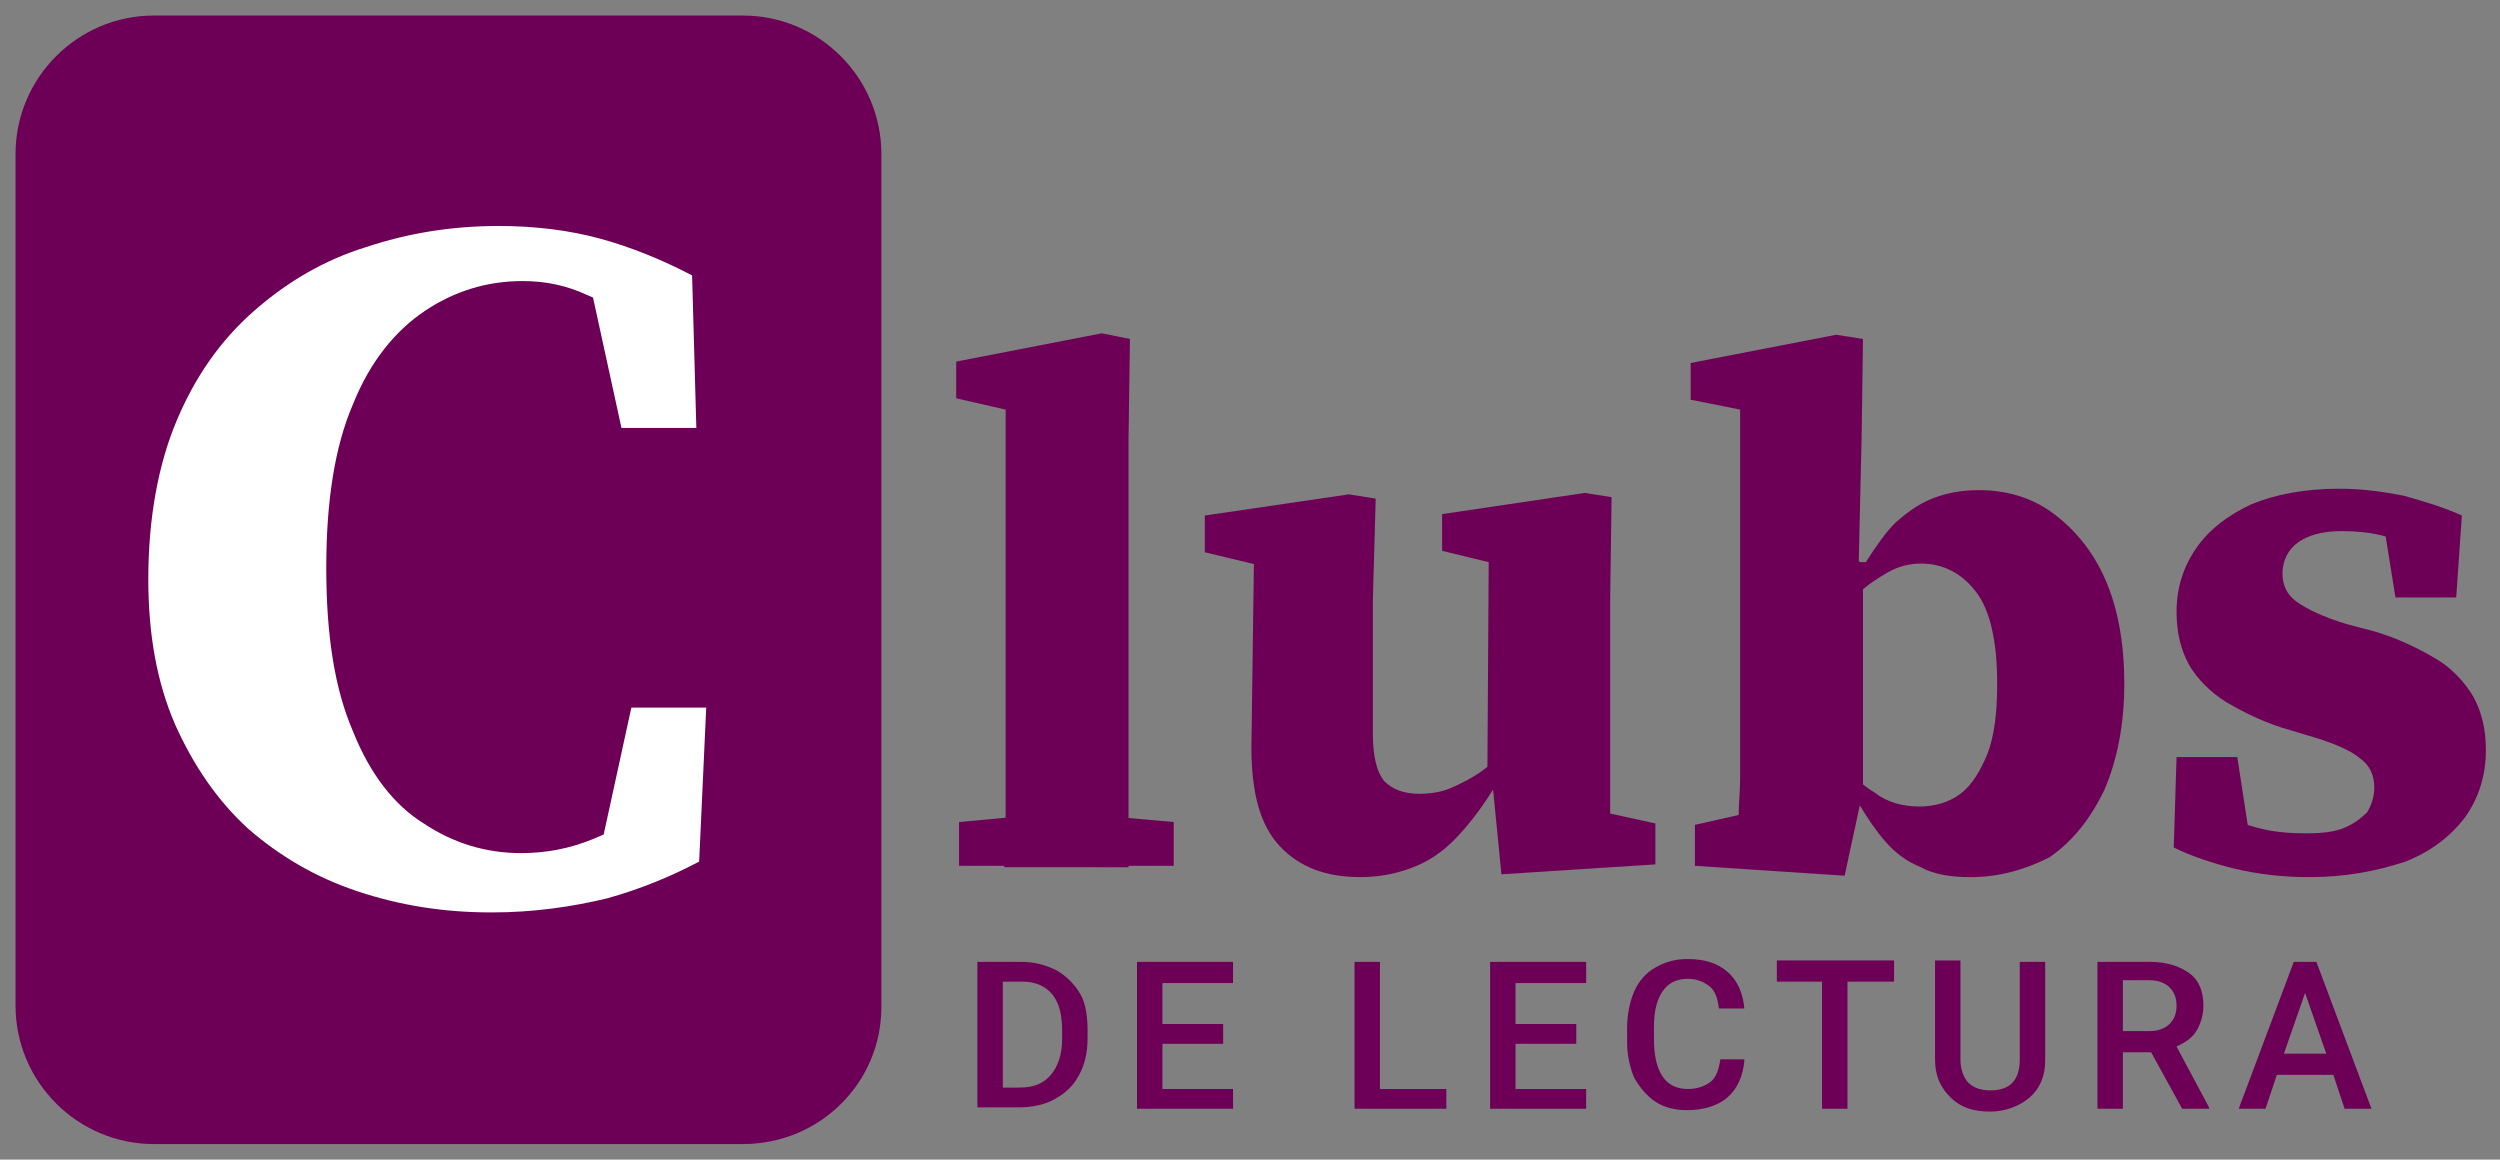 <?xml version="1.0" encoding="utf-8"?>
<!-- Generator: Adobe Illustrator 21.0.2, SVG Export Plug-In . SVG Version: 6.00 Build 0)  -->
<svg version="1.1" id="Capa_1" xmlns="http://www.w3.org/2000/svg" xmlns:xlink="http://www.w3.org/1999/xlink" x="0px" y="0px"
	 viewBox="0 0 177 82.1" style="enable-background:new 0 0 177 82.1;" xml:space="preserve">
<rect x="0" y="0" width="177" height="82.1" fill="#808080" stroke="none"/>
<style type="text/css">
	.st0{fill:#6D0056;}
	.st1{fill:#FFFFFF;}
</style>
<g>
	<path class="st0" d="M52.6,81H10.9c-5.4,0-9.8-4.4-9.8-9.8V10.9c0-5.4,4.4-9.8,9.8-9.8h41.7c5.4,0,9.8,4.4,9.8,9.8v60.4
		C62.4,76.7,58,81,52.6,81"/>
</g>
<g>
	<path class="st1" d="M34.8,64.6c-3.4,0-6.5-0.5-9.5-1.5c-3-1-5.5-2.5-7.7-4.4c-2.2-2-3.9-4.5-5.2-7.4c-1.3-3-1.9-6.4-1.9-10.3
		c0-4.3,0.7-8.1,2-11.2c1.3-3.1,3.1-5.7,5.5-7.8s5-3.6,7.9-4.5c3-1,6.1-1.5,9.4-1.5c2.6,0,5,0.3,7.2,0.9c2.2,0.6,4.4,1.5,6.5,2.6
		l0.3,10.8H44l-2.4-11l4.7,1v3.8c-1.6-1.5-3.2-2.6-4.7-3.2c-1.5-0.7-3-1-4.6-1c-2.5,0-4.8,0.7-6.9,2.1c-2.1,1.4-3.9,3.6-5.1,6.6
		c-1.3,3-1.9,6.9-1.9,11.6c0,4.8,0.6,8.6,1.9,11.6c1.2,3,2.9,5.2,5,6.5c2.1,1.4,4.4,2.1,6.9,2.1c1.7,0,3.4-0.3,5.1-1
		c1.7-0.7,3.4-1.6,5-2.9v3.6l-4.7,1l2.4-11h5.3L49.5,61c-1.9,1-4,1.9-6.5,2.6C40.5,64.2,37.8,64.6,34.8,64.6"/>
</g>
<g>
	<path class="st0" d="M71.1,61.3c0-1.3,0.1-2.5,0.1-3.8s0-2.5,0-3.8c0-1.3,0-2.5,0-3.7v-21l-3.5-0.8v-2.6l10.3-2L80,24l-0.1,7.1v19
		c0,1.2,0,2.5,0,3.7s0,2.5,0,3.8c0,1.3,0,2.5,0,3.8H71.1z M67.9,61.3v-3.1l5.4-0.5h4.2l5.6,0.5v3.1H67.9z"/>
	<path class="st0" d="M96.3,62.1c-2.4,0-4.3-0.7-5.7-2.2c-1.4-1.5-2-3.8-2-7l0.2-14.7l1.9,2.2l-5.4-1.3v-2.6l10.2-1.5l1.9,0.3
		l-0.2,7.1V52c0,1.6,0.3,2.7,0.8,3.3c0.6,0.6,1.4,0.9,2.5,0.9c0.7,0,1.5-0.1,2.2-0.4c0.7-0.3,1.5-0.7,2.2-1.2
		c0.7-0.5,1.4-1.1,2.1-1.7l0.6,2.7h-1.7c-0.8,1.3-1.6,2.4-2.5,3.4c-0.9,1-1.9,1.8-3.1,2.3C99.1,61.8,97.8,62.1,96.3,62.1z
		 M106.3,61.9l-0.6-6.1l-0.4-0.1l0.1-15.9l-3.3-0.8v-2.6l10.1-1.5l1.9,0.3l-0.1,7.1v15.3l3.2,0.7v2.9L106.3,61.9z"/>
	<path class="st0" d="M120,61.3v-2.9l3.1-0.7c0-0.8,0.1-1.7,0.1-2.6c0-0.9,0-1.7,0-2.6c0-0.9,0-1.7,0-2.5V29l-3.5-0.7v-2.6l10.3-2
		l1.9,0.3l-0.1,7.1l-0.2,8.6l0.3,0.4v16.7l-0.2,0.1l-1.1,5.1L120,61.3z M139.5,62.1c-1.4,0-2.6-0.2-3.5-0.7c-1-0.4-1.8-1-2.5-1.8
		c-0.7-0.8-1.3-1.7-1.9-2.7h-2.2l0.3-3.6c1,1.2,2,2.2,3,2.8c0.9,0.7,2,1,3.2,1c1.1,0,2.1-0.3,2.9-0.9c0.8-0.6,1.4-1.6,1.9-2.8
		c0.5-1.3,0.7-2.9,0.7-5c0-3-0.5-5.2-1.5-6.5c-1-1.3-2.3-2-3.9-2c-0.8,0-1.6,0.2-2.3,0.6c-0.7,0.4-1.5,0.9-2.1,1.5
		c-0.7,0.6-1.3,1.2-2,1.8l-0.2-4h2.7c0.7-1.1,1.4-2.1,2.1-2.8c0.8-0.7,1.6-1.3,2.6-1.7c1-0.4,2.1-0.6,3.3-0.6c1.9,0,3.7,0.5,5.2,1.6
		c1.5,1.1,2.8,2.6,3.7,4.6c0.9,2,1.4,4.5,1.4,7.5c0,2.9-0.5,5.4-1.4,7.5c-1,2.1-2.3,3.7-3.9,4.8C143.3,61.6,141.5,62.1,139.5,62.1z"
		/>
	<path class="st0" d="M163.5,62.1c-1.9,0-3.6-0.2-5.3-0.6c-1.6-0.4-3.1-0.9-4.3-1.5l0.2-6.4h4.3l1,6.5l-2.6,0.1v-2.7
		c0.9,0.5,1.9,0.8,3,1.1c1.1,0.3,2.2,0.4,3.5,0.4c1.1,0,2-0.1,2.7-0.4c0.7-0.3,1.2-0.7,1.6-1.1c0.3-0.5,0.5-1.1,0.5-1.7
		c0-0.9-0.3-1.6-1-2.1c-0.7-0.6-1.9-1.1-3.6-1.6l-2-0.6c-1.5-0.5-2.7-1.1-3.9-1.8c-1.1-0.7-2-1.6-2.6-2.6c-0.6-1.1-0.9-2.3-0.9-3.8
		c0-1.7,0.5-3.2,1.4-4.5c0.9-1.3,2.2-2.3,3.9-3.1c1.7-0.7,3.8-1.1,6.2-1.1c1.6,0,3.1,0.2,4.6,0.5c1.4,0.4,2.8,0.8,4.1,1.4l-0.4,5.8
		h-4.3l-1-6.2h2.5v2.7c-0.8-0.4-1.7-0.7-2.5-0.9c-0.8-0.2-1.8-0.3-2.8-0.3c-1.4,0-2.4,0.3-3.1,0.8s-1.1,1.3-1.1,2.2
		c0,0.8,0.3,1.5,1,2s1.9,1.1,3.6,1.6l1.9,0.5c1.7,0.5,3.1,1.2,4.3,1.9c1.2,0.7,2.1,1.7,2.7,2.7c0.6,1.1,0.9,2.3,0.9,3.8
		c0,1.8-0.5,3.4-1.5,4.8c-1,1.3-2.4,2.4-4.2,3.1C168.2,61.7,166,62.1,163.5,62.1z"/>
</g>
<g>
	<path class="st0" d="M69.2,78.5V68.1h3.1c0.9,0,1.7,0.2,2.5,0.6c0.7,0.4,1.3,1,1.7,1.7S77,72.1,77,73v0.5c0,1-0.2,1.9-0.6,2.6
		c-0.4,0.8-1,1.3-1.7,1.7c-0.7,0.4-1.6,0.6-2.5,0.6H69.2z M71,69.5v7.5h1.2c1,0,1.7-0.3,2.2-0.9s0.8-1.4,0.8-2.6V73
		c0-1.1-0.2-2-0.7-2.6s-1.2-0.9-2.1-0.9H71z"/>
	<path class="st0" d="M86.6,73.9h-4.3v3.2h5v1.4h-6.8V68.1h6.8v1.5h-5v2.9h4.3V73.9z"/>
	<path class="st0" d="M97.7,77.1h4.7v1.4h-6.5V68.1h1.8V77.1z"/>
	<path class="st0" d="M111.6,73.9h-4.3v3.2h5v1.4h-6.8V68.1h6.8v1.5h-5v2.9h4.3V73.9z"/>
	<path class="st0" d="M123.5,75.1c-0.1,1.1-0.5,2-1.2,2.6c-0.7,0.6-1.7,0.9-2.9,0.9c-0.8,0-1.6-0.2-2.2-0.6s-1.1-1-1.5-1.7
		c-0.3-0.7-0.5-1.6-0.5-2.5v-1c0-1,0.2-1.9,0.5-2.6s0.8-1.3,1.5-1.7c0.7-0.4,1.4-0.6,2.3-0.6c1.2,0,2.1,0.3,2.8,0.9
		c0.7,0.6,1.1,1.5,1.2,2.6h-1.8c-0.1-0.8-0.3-1.3-0.7-1.6c-0.4-0.3-0.9-0.5-1.5-0.5c-0.8,0-1.4,0.3-1.8,0.9s-0.6,1.4-0.6,2.5v0.9
		c0,1.1,0.2,2,0.6,2.6c0.4,0.6,1,0.9,1.8,0.9c0.7,0,1.2-0.2,1.6-0.5c0.4-0.3,0.6-0.9,0.7-1.6H123.5z"/>
	<path class="st0" d="M134.1,69.5h-3.3v9h-1.8v-9h-3.2v-1.5h8.3V69.5z"/>
	<path class="st0" d="M144.8,68.1v7c0,1.1-0.4,2-1.1,2.6s-1.7,1-2.8,1c-1.2,0-2.1-0.3-2.8-1S137,76.2,137,75v-7h1.8v7
		c0,0.7,0.2,1.2,0.5,1.6c0.4,0.4,0.9,0.6,1.6,0.6c1.4,0,2.1-0.7,2.1-2.2v-6.9H144.8z"/>
	<path class="st0" d="M152.3,74.5h-2v4h-1.8V68.1h3.7c1.2,0,2.1,0.3,2.8,0.8c0.7,0.5,1,1.3,1,2.3c0,0.7-0.2,1.3-0.5,1.8
		c-0.3,0.5-0.8,0.8-1.4,1.1l2.3,4.3v0.1h-1.9L152.3,74.5z M150.3,73h1.9c0.6,0,1.1-0.2,1.4-0.5s0.5-0.7,0.5-1.3c0-0.6-0.2-1-0.5-1.3
		c-0.3-0.3-0.8-0.5-1.4-0.5h-1.9V73z"/>
	<path class="st0" d="M165.2,76.1h-4l-0.8,2.4h-1.9l3.9-10.4h1.6l3.9,10.4H166L165.2,76.1z M161.7,74.6h3l-1.5-4.3L161.7,74.6z"/>
</g>
</svg>
